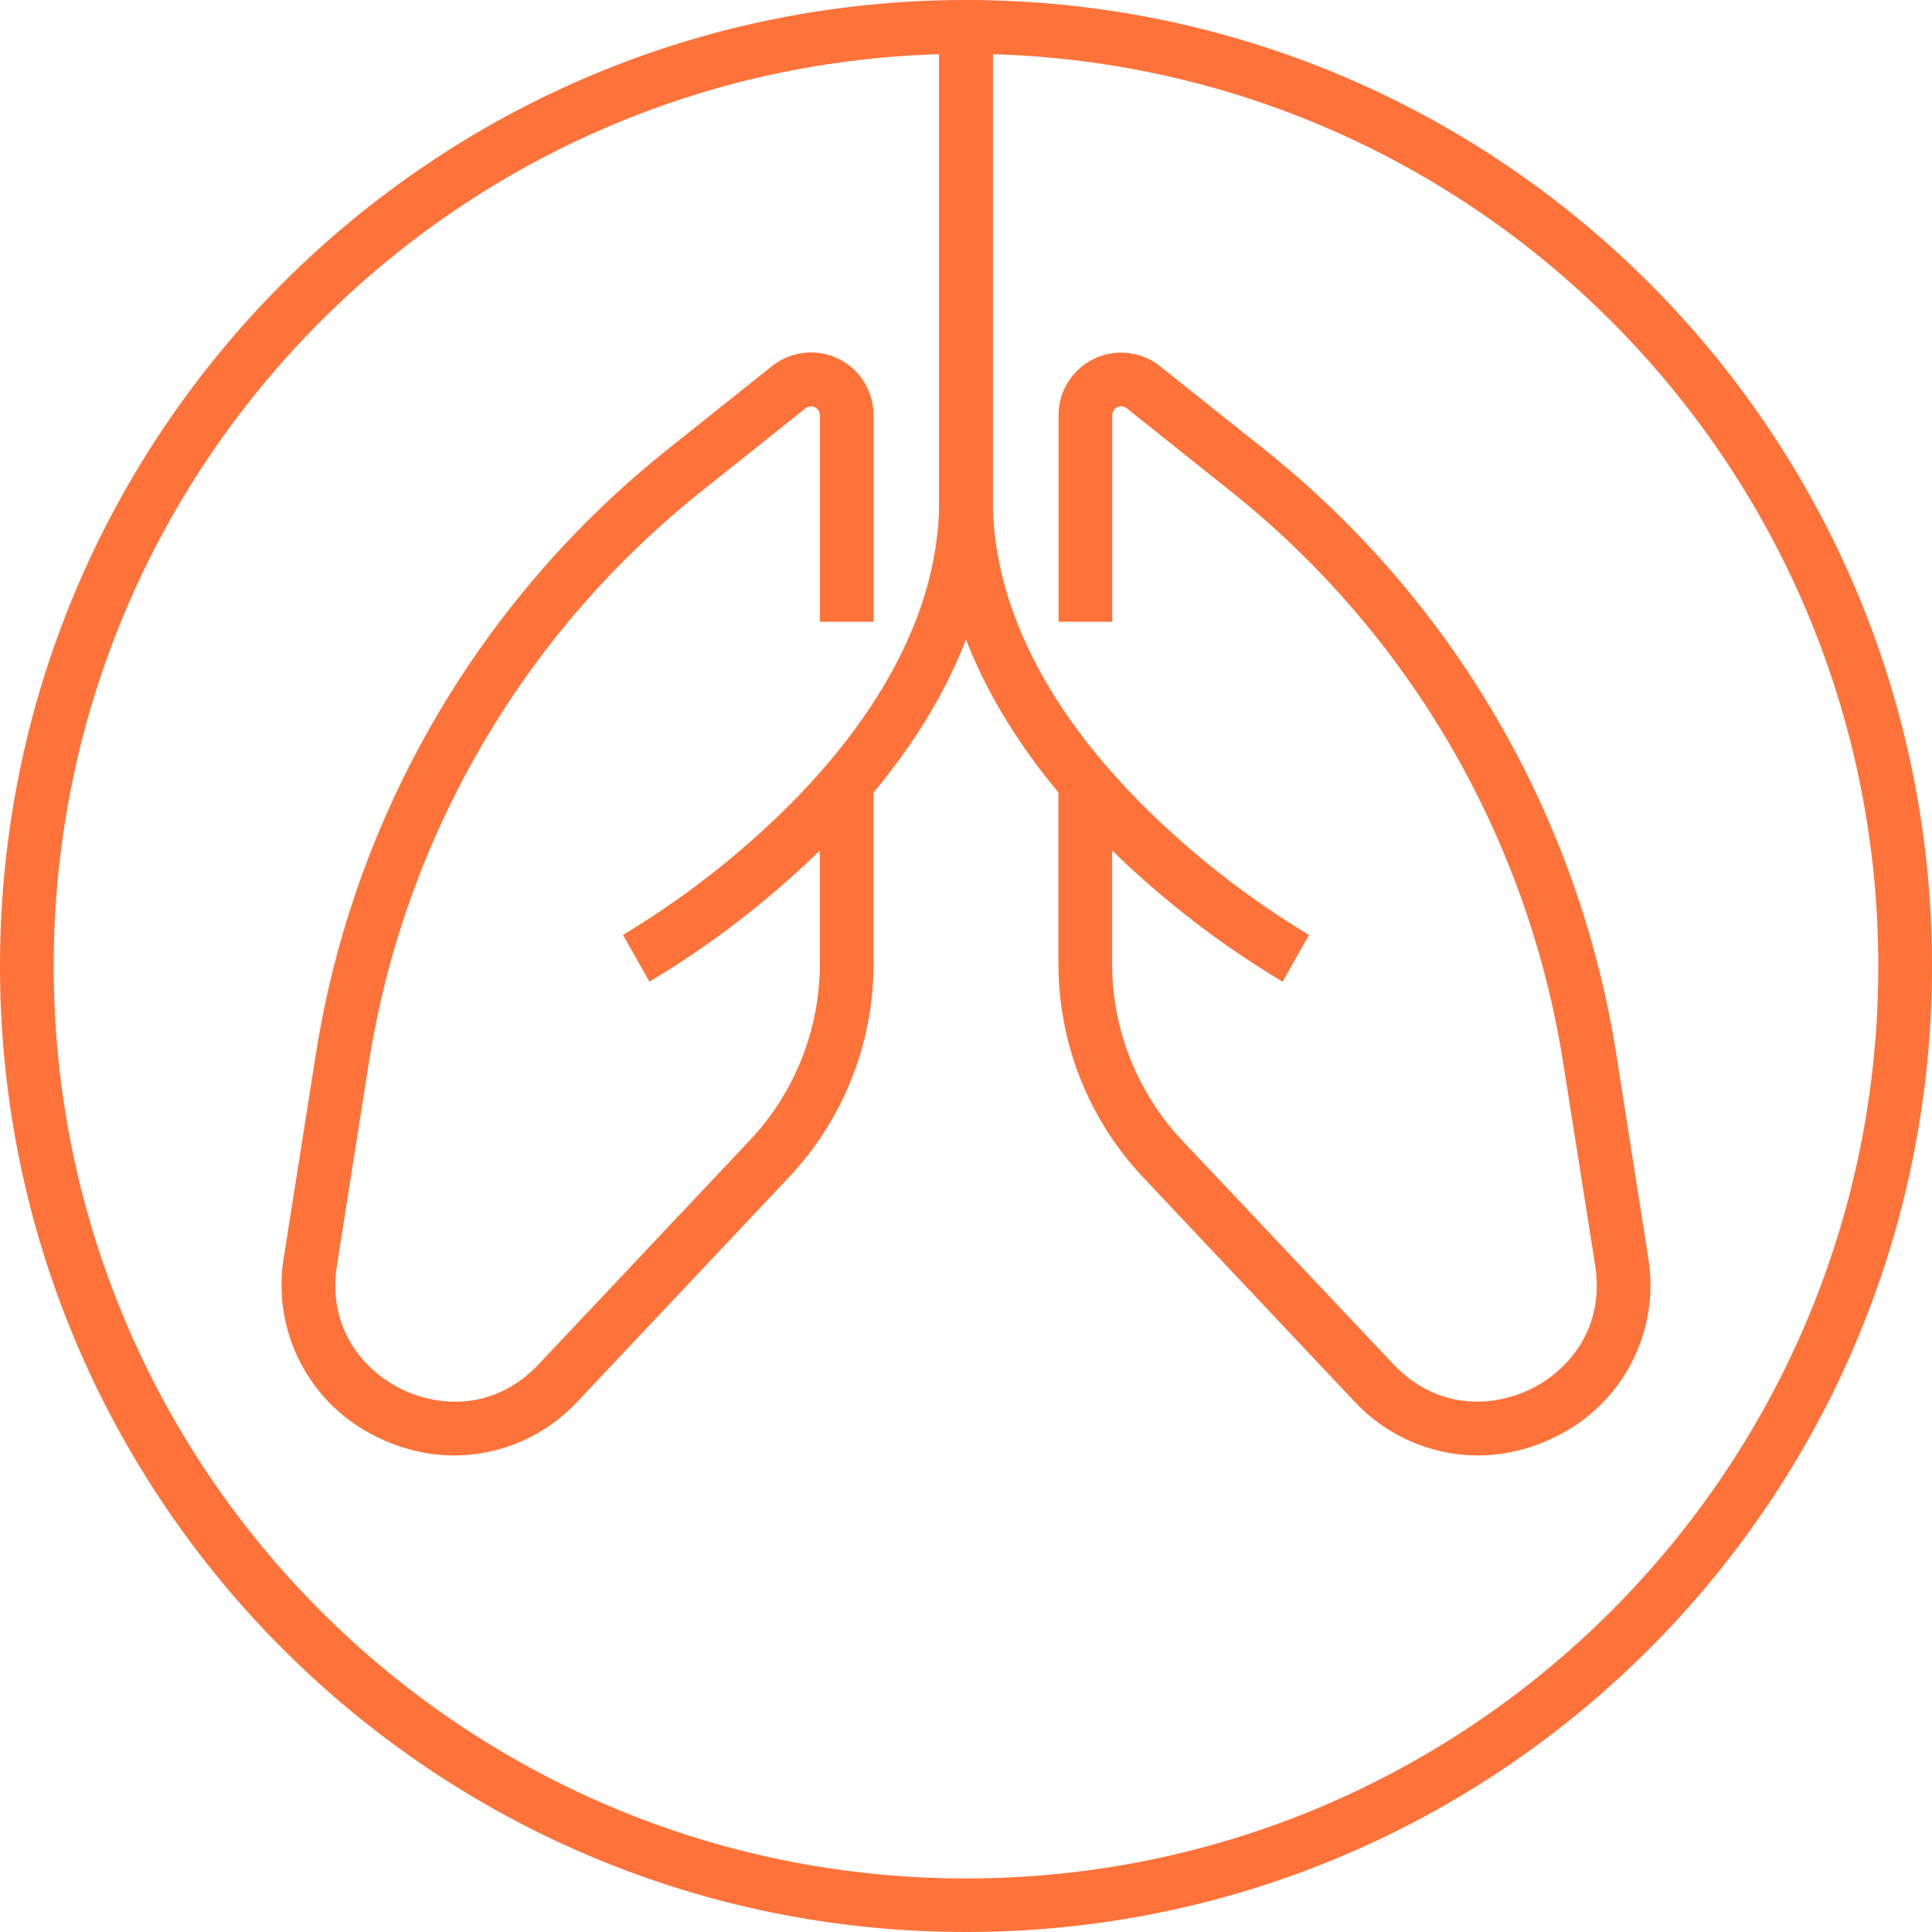 <?xml version="1.0" encoding="UTF-8"?><svg xmlns="http://www.w3.org/2000/svg" viewBox="0 0 539.84 539.84"><defs><style>.e{fill:#ff7239;}</style></defs><g id="a"/><g id="b"><g id="c"><g id="d"><path class="e" d="M539.84,269.92h-15c-.02-140.79-114.17-254.9-254.96-254.88-140.76,.02-254.86,114.12-254.88,254.88H0C0,120.85,120.85,0,269.92,0s269.92,120.85,269.92,269.92h0Z"/><path class="e" d="M269.92,539.84C120.85,539.85,0,419.01,0,269.94v-.02H15c-.02,140.79,114.09,254.94,254.88,254.96s254.94-114.09,254.96-254.88v-.08h15c0,149.07-120.83,269.91-269.9,269.92h-.02Z"/><path class="e" d="M181.46,274.3l-7.38-13.06c16.21-9.76,31.23-21.37,44.77-34.58,19.88-19.46,43.57-50.29,43.57-86.68V4.78h15V139.98c0,33-16.71,66.79-48.34,97.66-14.38,14.04-30.37,26.35-47.62,36.66Z"/><path class="e" d="M358.38,274.3c-17.25-10.31-33.24-22.62-47.62-36.66-31.62-30.87-48.34-64.63-48.34-97.66V4.78h15V139.98c0,20.15,7.6,51.58,43.82,86.92,13.47,13.12,28.41,24.64,44.52,34.34l-7.38,13.06Z"/><path class="e" d="M126.98,406.69c-7.43-.03-14.76-1.76-21.42-5.07-19.07-9.05-29.78-29.68-26.22-50.48l8.88-56.34c10.46-66.87,45.68-127.37,98.66-169.5l28.84-23c7.55-6.01,18.55-4.77,24.56,2.78,2.46,3.09,3.81,6.93,3.81,10.89v57.75h-15v-57.71c-.01-1.37-1.13-2.47-2.5-2.46-.54,0-1.07,.19-1.5,.52l-28.84,23c-50.04,39.78-83.32,96.91-93.22,160.07l-8.87,56.35c-2.79,17.67,7.47,29.49,18,34.65s26.15,6.05,38.42-7l58.84-62.41c12.65-13.38,19.69-31.11,19.66-49.52v-53.14h15v53.18c.04,22.24-8.47,43.65-23.75,59.81l-58.83,62.41c-8.89,9.65-21.4,15.16-34.52,15.22Z"/><path class="e" d="M412.86,406.69c-13.12-.06-25.63-5.57-34.53-15.22l-58.83-62.41c-15.28-16.16-23.78-37.57-23.75-59.81v-53.18h15v53.18c-.03,18.41,7.01,36.14,19.66,49.52l58.87,62.37c12.27,13,27.89,12.14,38.43,7s20.79-17,18-34.65l-8.9-56.35c-9.89-63.17-43.16-120.31-93.2-160.1l-28.83-23c-1.08-.84-2.64-.64-3.48,.44-.33,.43-.52,.96-.52,1.5v57.75h-15v-57.72c0-9.65,7.83-17.48,17.48-17.48,3.96,0,7.79,1.34,10.89,3.81l28.84,23c52.98,42.13,88.2,102.62,98.67,169.5l8.84,56.3c3.56,20.8-7.15,41.43-26.22,50.48-6.66,3.31-13.99,5.04-21.42,5.07Z"/></g></g></g></svg>